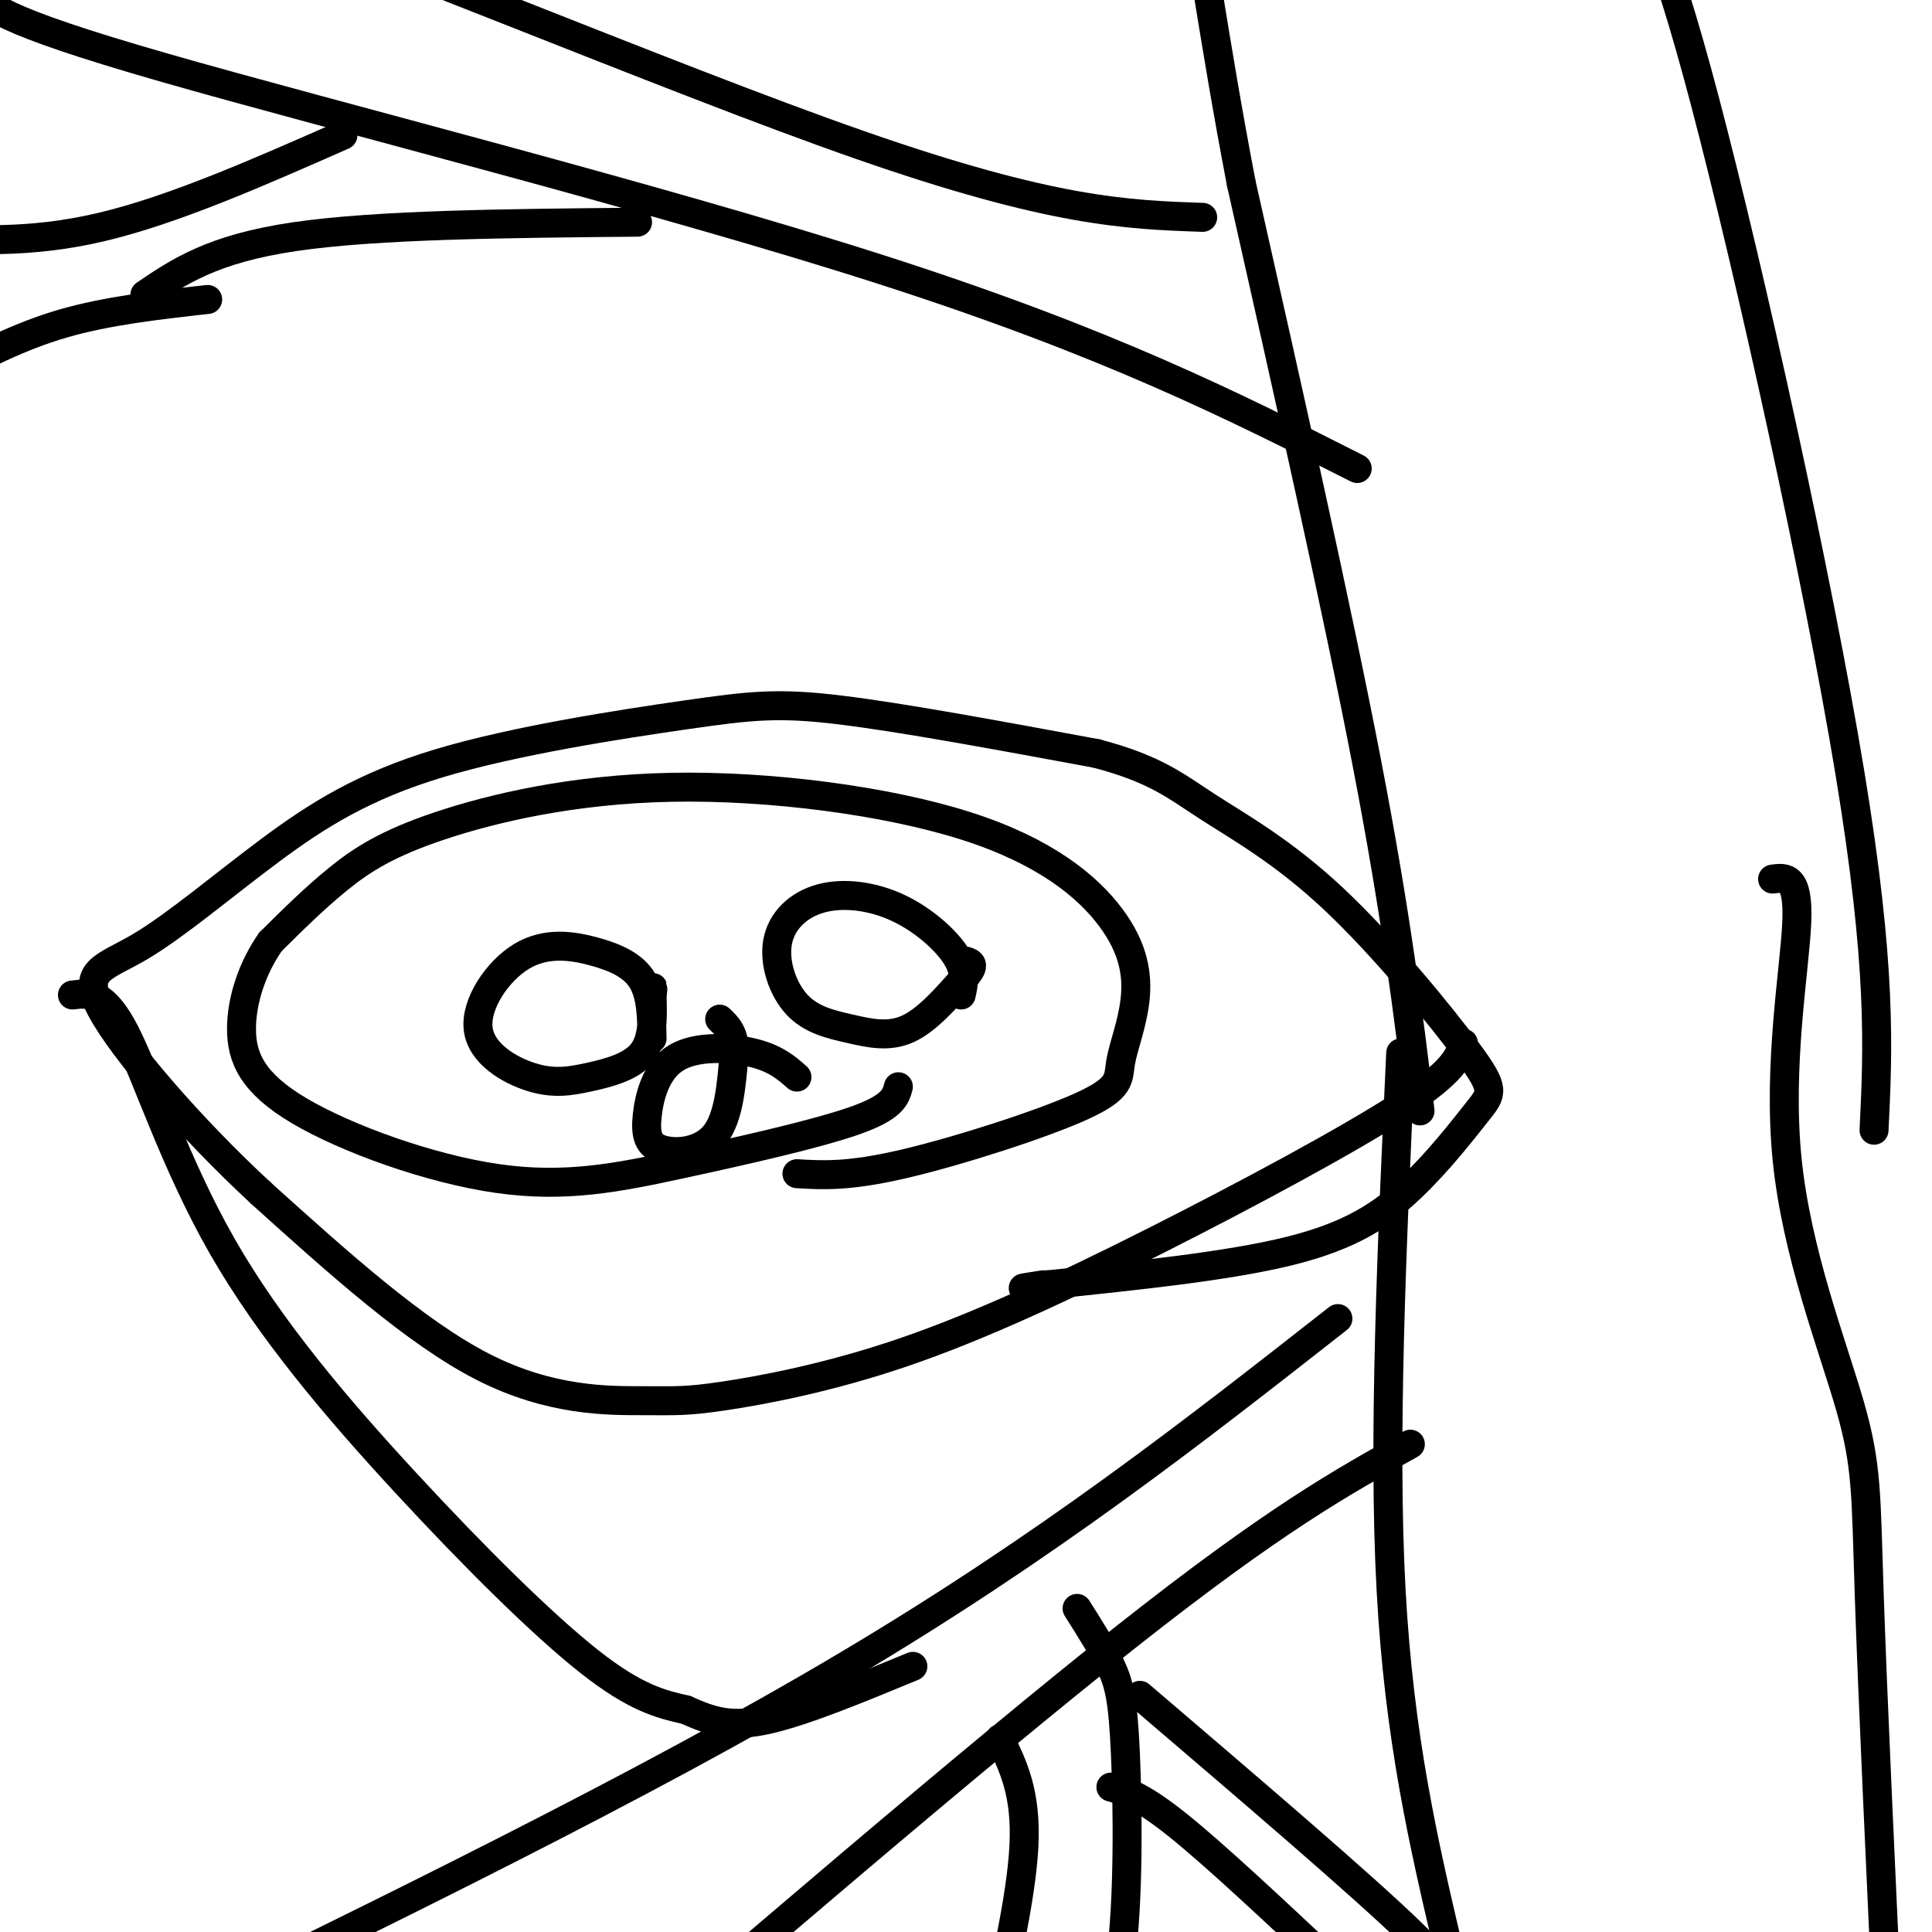 <svg viewBox='0 0 400 400' version='1.1' xmlns='http://www.w3.org/2000/svg' xmlns:xlink='http://www.w3.org/1999/xlink'><g fill='none' stroke='rgb(0,0,0)' stroke-width='6' stroke-linecap='round' stroke-linejoin='round'><path d='M303,216c-1.019,2.950 -2.038,5.901 -13,13c-10.962,7.099 -31.865,18.348 -51,28c-19.135,9.652 -36.500,17.708 -52,23c-15.500,5.292 -29.134,7.821 -37,9c-7.866,1.179 -9.964,1.010 -17,1c-7.036,-0.010 -19.010,0.140 -33,-7c-13.990,-7.140 -29.995,-21.570 -46,-36'/><path d='M54,247c-14.737,-13.645 -28.578,-29.757 -33,-38c-4.422,-8.243 0.577,-8.618 8,-13c7.423,-4.382 17.271,-12.771 27,-20c9.729,-7.229 19.340,-13.299 35,-18c15.660,-4.701 37.370,-8.035 51,-10c13.630,-1.965 19.180,-2.561 32,-1c12.820,1.561 32.910,5.281 53,9'/><path d='M227,156c12.266,3.214 16.429,6.748 23,11c6.571,4.252 15.548,9.220 26,19c10.452,9.780 22.378,24.372 28,32c5.622,7.628 4.940,8.292 2,12c-2.940,3.708 -8.138,10.460 -14,16c-5.862,5.540 -12.389,9.869 -25,13c-12.611,3.131 -31.305,5.066 -50,7'/><path d='M217,266c-8.500,1.167 -4.750,0.583 -1,0'/><path d='M294,230c-2.417,-20.000 -4.833,-40.000 -11,-72c-6.167,-32.000 -16.083,-76.000 -26,-120'/><path d='M257,38c-6.000,-31.289 -8.000,-49.511 -11,-61c-3.000,-11.489 -7.000,-16.244 -11,-21'/><path d='M388,234c0.822,-16.867 1.644,-33.733 -5,-74c-6.644,-40.267 -20.756,-103.933 -30,-139c-9.244,-35.067 -13.622,-41.533 -18,-48'/><path d='M335,-27c-8.000,-16.333 -19.000,-33.167 -30,-50'/><path d='M290,218c-1.833,40.000 -3.667,80.000 -2,111c1.667,31.000 6.833,53.000 12,75'/><path d='M367,182c2.708,-0.364 5.416,-0.727 5,9c-0.416,9.727 -3.957,29.545 -2,49c1.957,19.455 9.411,38.545 13,51c3.589,12.455 3.311,18.273 4,39c0.689,20.727 2.344,56.364 4,92'/><path d='M391,422c0.333,18.833 -0.833,19.917 -2,21'/><path d='M281,97c-25.689,-13.000 -51.378,-26.000 -98,-41c-46.622,-15.000 -114.178,-32.000 -149,-42c-34.822,-10.000 -36.911,-13.000 -39,-16'/><path d='M277,273c-30.083,23.583 -60.167,47.167 -102,72c-41.833,24.833 -95.417,50.917 -149,77'/><path d='M292,299c-14.000,7.750 -28.000,15.500 -59,40c-31.000,24.500 -79.000,65.750 -127,107'/><path d='M223,333c2.643,4.167 5.286,8.333 7,12c1.714,3.667 2.500,6.833 3,18c0.500,11.167 0.714,30.333 -1,43c-1.714,12.667 -5.357,18.833 -9,25'/><path d='M207,360c2.750,5.583 5.500,11.167 5,22c-0.500,10.833 -4.250,26.917 -8,43'/><path d='M236,351c22.917,19.583 45.833,39.167 56,49c10.167,9.833 7.583,9.917 5,10'/><path d='M230,370c3.167,0.917 6.333,1.833 14,8c7.667,6.167 19.833,17.583 32,29'/><path d='M249,45c-15.556,-0.533 -31.111,-1.067 -71,-15c-39.889,-13.933 -104.111,-41.267 -152,-58c-47.889,-16.733 -79.444,-22.867 -111,-29'/><path d='M132,46c-27.000,0.250 -54.000,0.500 -71,3c-17.000,2.500 -24.000,7.250 -31,12'/><path d='M71,28c-17.583,7.750 -35.167,15.500 -50,19c-14.833,3.500 -26.917,2.750 -39,2'/><path d='M43,62c-10.417,1.167 -20.833,2.333 -30,5c-9.167,2.667 -17.083,6.833 -25,11'/><path d='M165,243c5.325,0.319 10.651,0.638 22,-2c11.349,-2.638 28.723,-8.232 37,-12c8.277,-3.768 7.459,-5.710 8,-9c0.541,-3.290 2.441,-7.928 3,-13c0.559,-5.072 -0.224,-10.579 -5,-17c-4.776,-6.421 -13.545,-13.756 -30,-19c-16.455,-5.244 -40.596,-8.395 -61,-8c-20.404,0.395 -37.070,4.337 -48,8c-10.930,3.663 -16.123,7.047 -21,11c-4.877,3.953 -9.439,8.477 -14,13'/><path d='M56,195c-3.713,5.288 -5.994,12.009 -6,18c-0.006,5.991 2.264,11.252 12,17c9.736,5.748 26.940,11.984 41,14c14.060,2.016 24.978,-0.188 38,-3c13.022,-2.812 28.149,-6.232 36,-9c7.851,-2.768 8.425,-4.884 9,-7'/><path d='M15,206c3.265,-0.396 6.530,-0.791 11,8c4.470,8.791 10.147,26.769 20,44c9.853,17.231 23.884,33.716 38,49c14.116,15.284 28.319,29.367 38,37c9.681,7.633 14.841,8.817 20,10'/><path d='M142,354c5.556,2.489 9.444,3.711 17,2c7.556,-1.711 18.778,-6.356 30,-11'/><path d='M199,206c0.528,-2.357 1.056,-4.714 -1,-8c-2.056,-3.286 -6.694,-7.502 -12,-10c-5.306,-2.498 -11.278,-3.278 -16,-2c-4.722,1.278 -8.193,4.613 -9,9c-0.807,4.387 1.052,9.825 4,13c2.948,3.175 6.986,4.085 11,5c4.014,0.915 8.004,1.833 12,0c3.996,-1.833 7.998,-6.416 12,-11'/><path d='M200,202c2.000,-2.333 1.000,-2.667 0,-3'/><path d='M135,215c-0.076,-4.463 -0.152,-8.925 -2,-12c-1.848,-3.075 -5.466,-4.762 -10,-6c-4.534,-1.238 -9.982,-2.026 -15,1c-5.018,3.026 -9.607,9.866 -9,15c0.607,5.134 6.410,8.562 11,10c4.590,1.438 7.966,0.887 12,0c4.034,-0.887 8.724,-2.111 11,-5c2.276,-2.889 2.138,-7.445 2,-12'/><path d='M135,206c0.333,-2.167 0.167,-1.583 0,-1'/><path d='M165,223c-2.176,-1.918 -4.353,-3.837 -9,-5c-4.647,-1.163 -11.765,-1.571 -16,1c-4.235,2.571 -5.589,8.122 -6,12c-0.411,3.878 0.120,6.082 3,7c2.880,0.918 8.109,0.548 11,-3c2.891,-3.548 3.446,-10.274 4,-17'/><path d='M152,218c0.167,-4.000 -1.417,-5.500 -3,-7'/></g>
</svg>